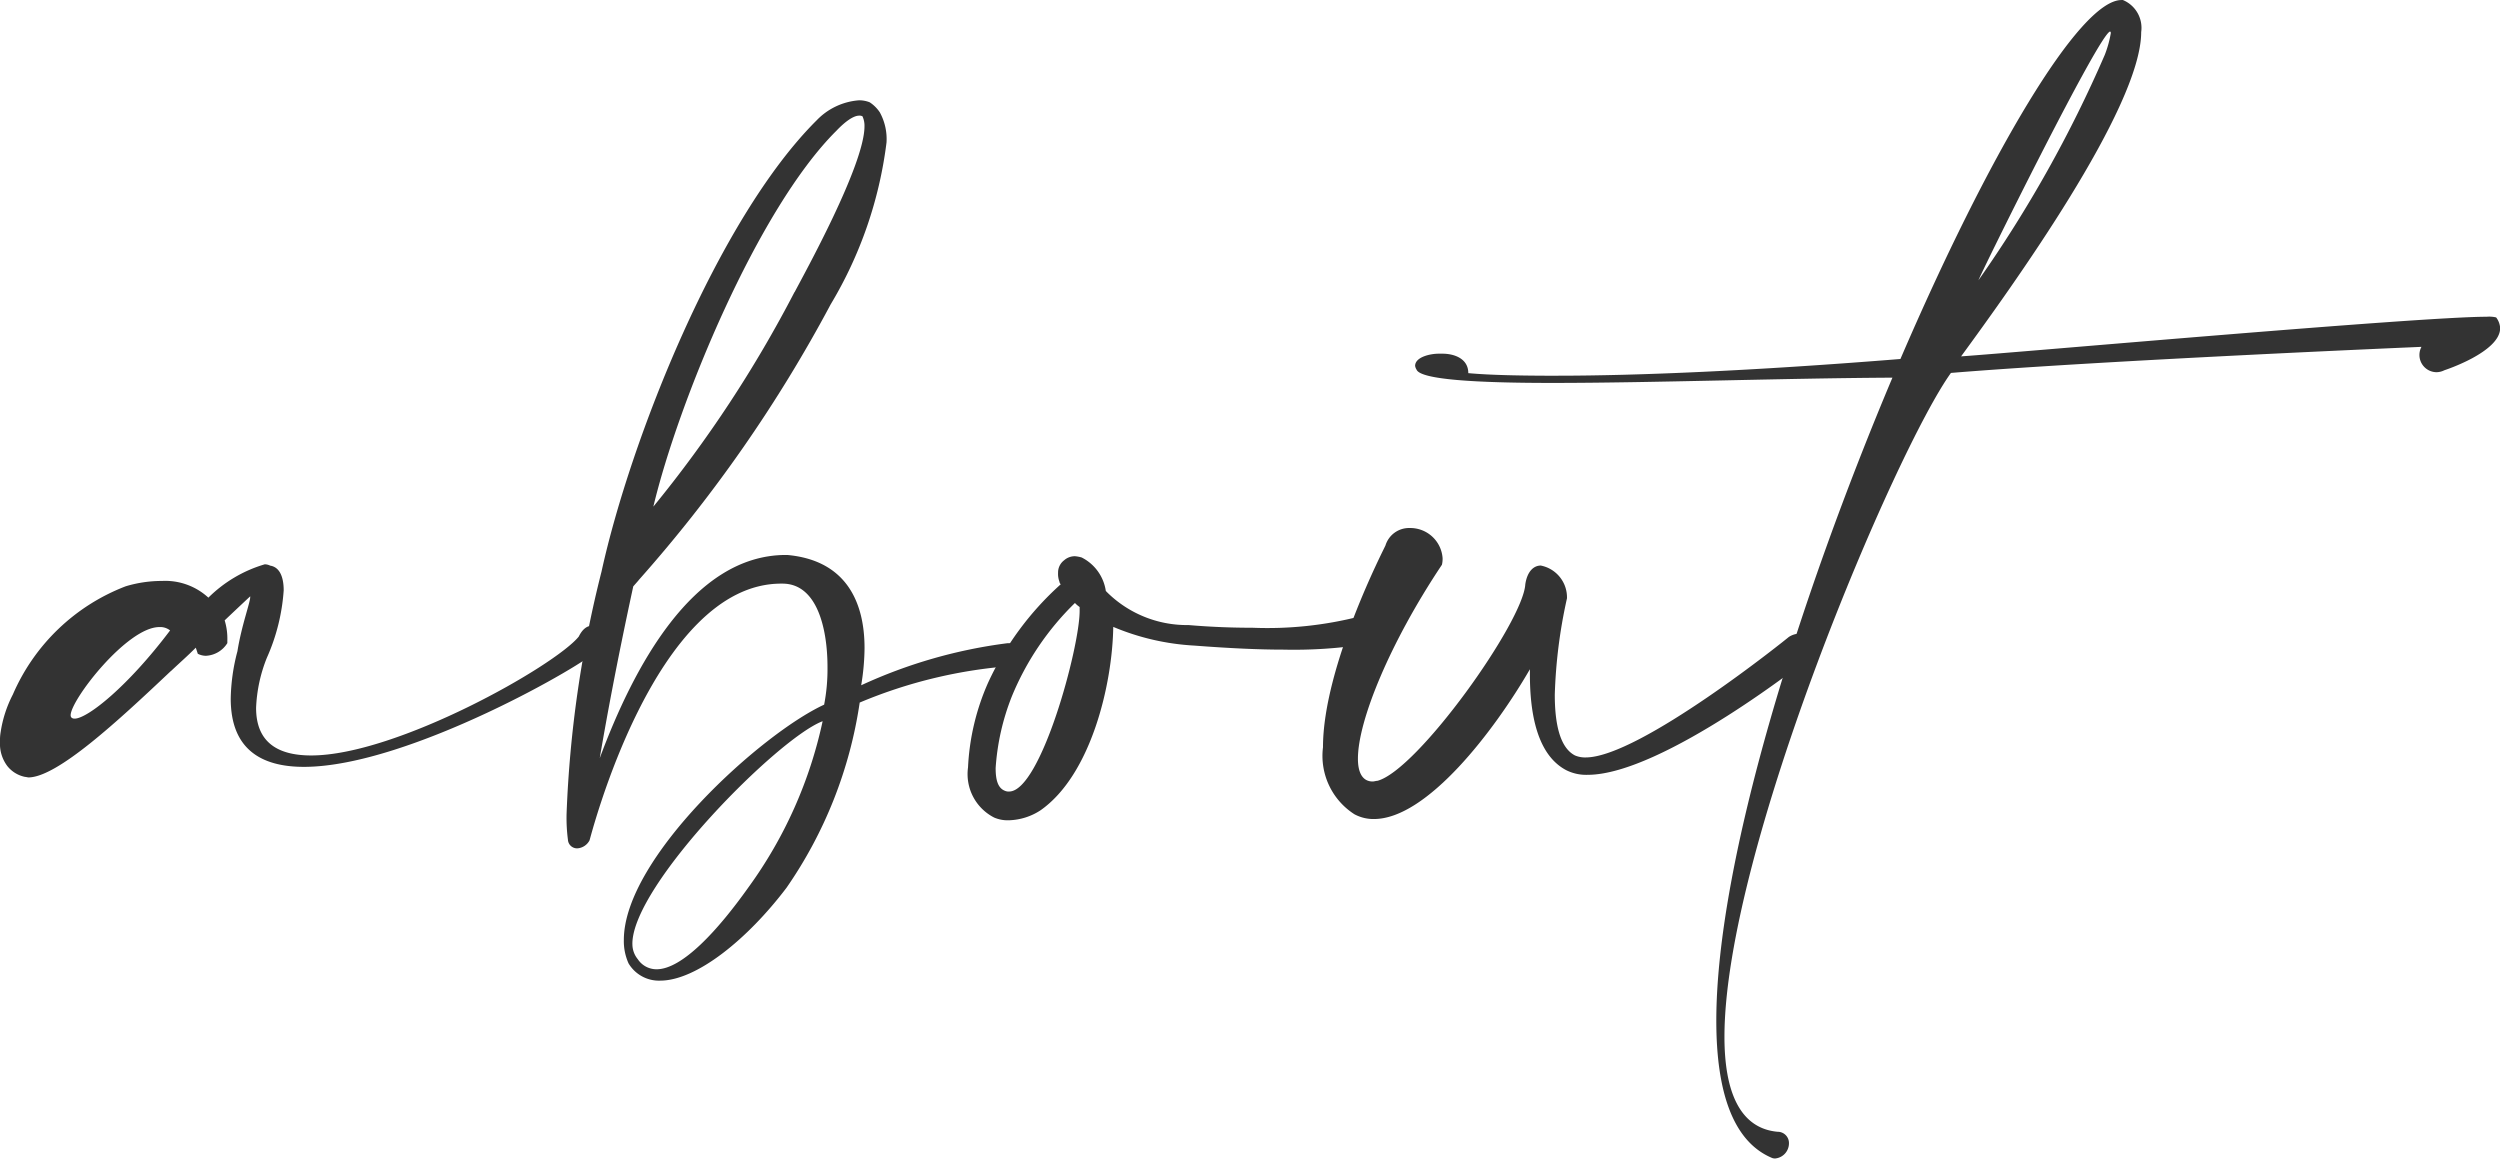 <svg xmlns="http://www.w3.org/2000/svg" xmlns:xlink="http://www.w3.org/1999/xlink" width="82" height="38" viewBox="0 0 82 38">
  <defs>
    <clipPath id="clip-path">
      <rect id="長方形_449" data-name="長方形 449" width="82" height="38" fill="#333"/>
    </clipPath>
  </defs>
  <g id="グループ_891" data-name="グループ 891" transform="translate(0 0)">
    <g id="グループ_890" data-name="グループ 890" transform="translate(0 0)" clip-path="url(#clip-path)">
      <path id="パス_8526" data-name="パス 8526" d="M5.6,11.105C3.857,12.752,1.873,14.591.926,14.591a1.066,1.066,0,0,0-.11-.019.993.993,0,0,1-.573-.351A1.211,1.211,0,0,1,0,13.429,1.614,1.614,0,0,1,.022,13.1a3.953,3.953,0,0,1,.4-1.23A6.607,6.607,0,0,1,4.124,8.321a4.106,4.106,0,0,1,1.19-.175,2.092,2.092,0,0,1,1.521.548A4.374,4.374,0,0,1,8.686,7.6a.417.417,0,0,1,.176.044c.287.044.443.329.443.811a6.49,6.49,0,0,1-.553,2.214A4.9,4.9,0,0,0,8.4,12.311c0,1.142.727,1.559,1.807,1.559,2.8,0,8-2.94,8.777-3.9.13-.263.284-.351.419-.351.2,0,.328.175.328.416a.587.587,0,0,1-.154.395c-.264.373-6.171,3.814-9.609,3.814-1.413,0-2.4-.589-2.4-2.236a6.4,6.4,0,0,1,.22-1.556c.132-.833.419-1.6.419-1.776V8.65s-.331.307-.838.789a2.059,2.059,0,0,1,.088.658v.088a.878.878,0,0,1-.705.416.589.589,0,0,1-.264-.066l-.066-.2c-.309.307-.441.416-.815.767M5.226,9.659c-1.058,0-2.909,2.389-2.909,2.893,0,.066.044.11.13.11.421,0,1.744-1.052,3.132-2.893a.52.52,0,0,0-.353-.11" transform="translate(0 10.909)" fill="#333"/>
      <path id="パス_8527" data-name="パス 8527" d="M9.949,17.094l-.176.2c-.551,2.543-.882,4.362-1.1,5.636,1.1-2.959,3.041-6.666,6.107-6.666h.044c1.939.175,2.535,1.556,2.535,3.049a7.7,7.7,0,0,1-.11,1.225,16.341,16.341,0,0,1,4.807-1.381H22.1a.357.357,0,0,1,.353.395.322.322,0,0,1-.242.351A15.872,15.872,0,0,0,17.2,21.105a14.316,14.316,0,0,1-2.4,6.074c-1.278,1.688-2.953,3.047-4.146,3.047a1.16,1.16,0,0,1-1.036-.567,1.785,1.785,0,0,1-.154-.767c0-2.7,4.521-6.776,6.57-7.718a6.169,6.169,0,0,0,.11-1.23c0-1.249-.331-2.74-1.477-2.74h-.044c-4.168,0-6.262,8.376-6.284,8.42a.489.489,0,0,1-.4.263.3.3,0,0,1-.309-.285,5.51,5.51,0,0,1-.044-.855,37.984,37.984,0,0,1,1.146-7.938c.948-4.321,3.815-11.576,7.055-14.8a2.146,2.146,0,0,1,1.389-.658.918.918,0,0,1,.353.066,1.166,1.166,0,0,1,.331.329,1.821,1.821,0,0,1,.22.986,13.565,13.565,0,0,1-1.829,5.307,46.573,46.573,0,0,1-6.306,9.056m-.2,11.927a.774.774,0,0,0,.176.5.734.734,0,0,0,.617.331c.84,0,2.008-1.271,3.022-2.7a14.393,14.393,0,0,0,2.424-5.436c-1.455.548-6.24,5.37-6.24,7.3M15.065,7.644c.309-.592,2.292-4.165,2.292-5.439a.729.729,0,0,0-.066-.329.2.2,0,0,0-.11-.022c-.176,0-.441.175-.749.5-2.579,2.565-5.182,8.9-6,12.324a40.683,40.683,0,0,0,4.631-7.039" transform="translate(10.998 1.939)" fill="#333"/>
      <path id="パス_8528" data-name="パス 8528" d="M15.963,8.323a.7.7,0,0,1-.044-.287.5.5,0,0,1,.2-.414.53.53,0,0,1,.353-.132,1.107,1.107,0,0,1,.22.041,1.468,1.468,0,0,1,.793,1.1A3.727,3.727,0,0,0,20.2,9.748c.771.066,1.477.088,2.094.088a12.157,12.157,0,0,0,3.526-.373h.11a.381.381,0,0,1,.375.416.513.513,0,0,1-.309.5,15.429,15.429,0,0,1-2.689.175q-1.19,0-2.909-.132a7.957,7.957,0,0,1-2.669-.614C17.7,11.7,17,14.66,15.346,15.822a1.993,1.993,0,0,1-1.036.329,1.126,1.126,0,0,1-.485-.088,1.6,1.6,0,0,1-.86-1.644,7.738,7.738,0,0,1,.661-2.786,9.893,9.893,0,0,1,2.38-3.222.166.166,0,0,1-.044-.088M14.4,12.093a7.761,7.761,0,0,0-.529,2.345c0,.375.066.658.309.748a.281.281,0,0,0,.132.022c1.036,0,2.314-4.715,2.314-5.921V9.156a.957.957,0,0,1-.154-.132A9.117,9.117,0,0,0,14.4,12.093" transform="translate(18.786 10.754)" fill="#333"/>
      <path id="パス_8529" data-name="パス 8529" d="M18.866,14.677c0,.46.154.745.485.745.044,0,.11-.022.154-.022,1.322-.351,4.785-5.219,4.851-6.447.066-.438.287-.614.507-.614a1.064,1.064,0,0,1,.86,1.074,16.677,16.677,0,0,0-.4,3.159c0,.921.154,1.732.661,1.995a.843.843,0,0,0,.353.066c1.763,0,6.636-3.924,6.658-3.948a.66.66,0,0,1,.306-.11.5.5,0,0,1,.465.529.986.986,0,0,1-.044.219c0,.022-4.873,3.88-7.32,3.88a1.454,1.454,0,0,1-.705-.153c-.948-.5-1.19-1.841-1.19-3.135V11.74c-1.168,2.017-3.375,4.913-5.116,4.913a1.312,1.312,0,0,1-.639-.156A2.273,2.273,0,0,1,17.72,14.3c0-2.674,2.05-6.6,2.05-6.622a.809.809,0,0,1,.793-.57,1.063,1.063,0,0,1,1.08.986.809.809,0,0,1-.022.219c-1.7,2.545-2.755,5.11-2.755,6.359" transform="translate(25.674 10.211)" fill="#333"/>
      <path id="パス_8530" data-name="パス 8530" d="M23.607,12.322c2.579,0,6.35-.153,11.265-.548C37.739,5.11,40.737,0,42.125,0h.044a.988.988,0,0,1,.6,1.052c0,2.5-4.32,8.464-5.907,10.636,1.939-.134,15.034-1.3,17.24-1.3a1.007,1.007,0,0,1,.309.022.634.634,0,0,1,.132.351c0,.789-1.832,1.383-1.832,1.383a.578.578,0,0,1-.264.063.565.565,0,0,1-.485-.831s-10.317.436-15.433.855C34.739,14.713,29.1,27.89,29.1,34.008c0,1.8.507,3,1.741,3.113a.37.37,0,0,1,.375.375.5.5,0,0,1-.441.5.256.256,0,0,1-.132-.024c-1.278-.548-1.81-2.19-1.81-4.494,0-5.217,2.735-13.878,5.777-21.092-3.57.019-7.937.173-11.155.173-2.513,0-4.322-.11-4.454-.436A.31.31,0,0,1,18.954,12c0-.287.485-.4.774-.4h.13c.333,0,.84.134.84.638.683.063,1.675.085,2.909.085M41.574,1.8a3.612,3.612,0,0,0,.2-.723.076.076,0,0,0-.022-.044c-.331,0-4.256,7.959-4.32,8.157A41.563,41.563,0,0,0,41.574,1.8" transform="translate(27.462 0.001)" fill="#333"/>
    </g>
  </g>
</svg>

